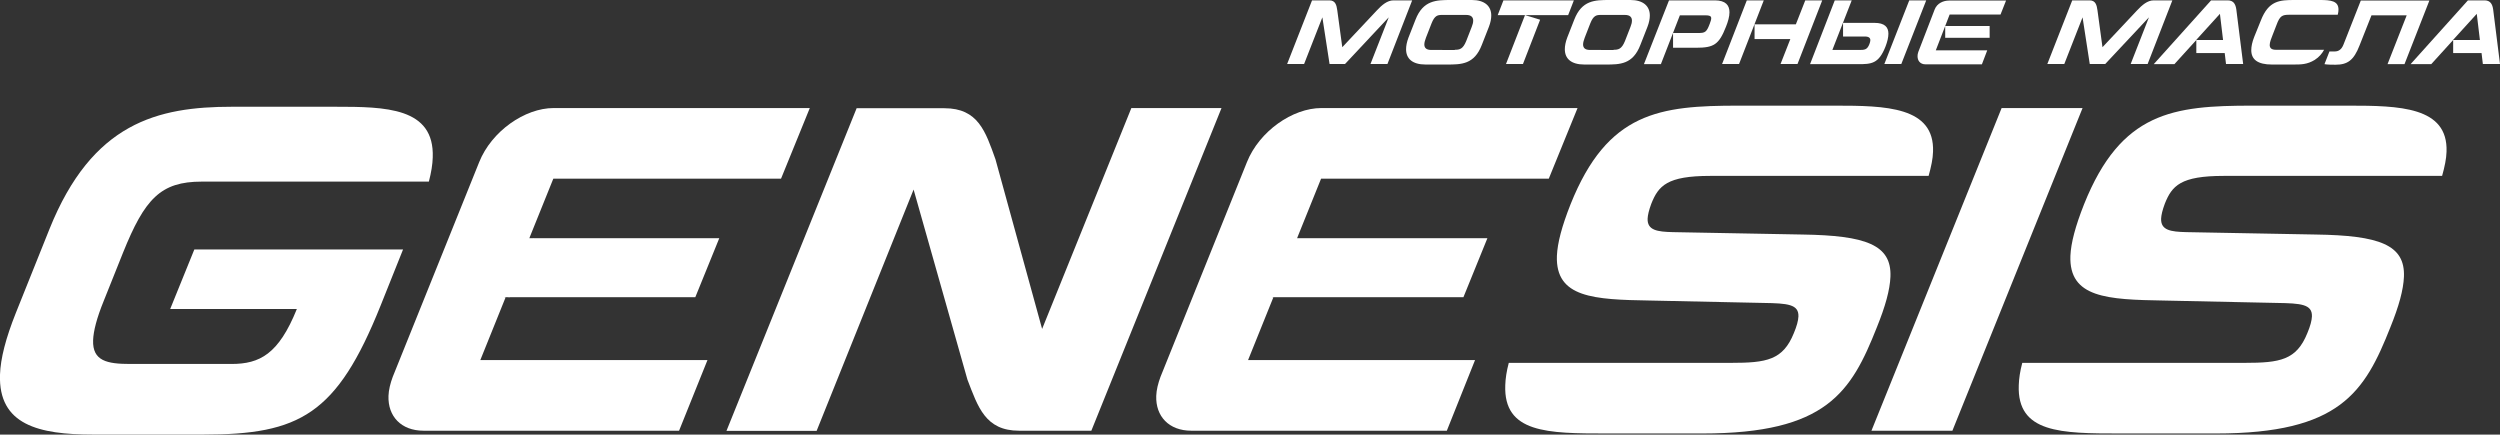 <?xml version="1.0" encoding="UTF-8"?> <!-- Generator: Adobe Illustrator 24.1.1, SVG Export Plug-In . SVG Version: 6.00 Build 0) --> <svg xmlns="http://www.w3.org/2000/svg" xmlns:xlink="http://www.w3.org/1999/xlink" id="Layer_1" x="0px" y="0px" viewBox="0 0 135.59 23.57" style="enable-background:new 0 0 135.59 23.57;" xml:space="preserve"><rect x="0" y="0" width="135.59" height="23.57" fill="#333333" stroke="none"/> <style type="text/css"> .st0{fill:#FFFFFF;} .st1{fill:#1E1B1C;} </style> <g> <path class="st0" d="M11.02,23.57H5.06c-2.97,0-5.15-0.53-5.06-3.25c0.03-0.88,0.31-1.97,0.86-3.35l1.82-4.54 C5,6.65,8.55,5.79,12.58,5.79h5.6c2.73,0,5.39,0.03,5.29,2.75c-0.01,0.38-0.08,0.81-0.21,1.31H10.94c-2.23,0-3.09,0.93-4.27,3.86 l-1.04,2.6c-0.39,0.96-0.56,1.64-0.58,2.14c-0.04,1.13,0.76,1.29,2.02,1.29h5.48c1.54,0,2.56-0.53,3.55-2.98H9.23l1.31-3.23h11.32 l-1.22,3.05C18.27,22.49,16.26,23.57,11.02,23.57"></path> <path class="st0" d="M55.27,23.36c-1.83,0-2.23-1.29-2.8-2.77l-2.92-10.31l-5.26,13.09h-4.89l7.06-17.5h4.76 c1.83,0,2.23,1.26,2.77,2.77l2.53,9.2l4.84-11.98h4.89l-7.06,17.5H55.27z"></path> <path class="st0" d="M92.34,23.51h-5.22c-3.18,0-5.58-0.02-5.48-2.62c0.01-0.35,0.07-0.76,0.19-1.21h12.06 c1.92,0,2.81-0.15,3.4-1.61c0.16-0.38,0.24-0.68,0.25-0.91c0.02-0.66-0.59-0.71-1.9-0.73l-6.14-0.13 c-3.06-0.05-5.14-0.15-5.06-2.42c0.03-0.71,0.27-1.61,0.74-2.8c2.01-5.02,4.84-5.35,9.12-5.35h5.22c2.75,0,5.41,0.05,5.32,2.5 c-0.01,0.38-0.1,0.81-0.24,1.31H92.75c-2.33,0-2.8,0.53-3.19,1.51c-0.13,0.35-0.19,0.61-0.2,0.81c-0.02,0.63,0.52,0.71,1.37,0.73 l7.02,0.13c3.44,0.05,4.85,0.55,4.78,2.29c-0.03,0.71-0.27,1.59-0.74,2.75C100.4,21.27,99.06,23.51,92.34,23.51"></path> <polygon class="st0" points="101.5,23.36 108.56,5.86 112.95,5.86 105.89,23.36 "></polygon> <path class="st0" d="M120.19,23.51h-5.22c-3.18,0-5.58-0.02-5.48-2.62c0.01-0.35,0.07-0.76,0.19-1.21h12.06 c1.92,0,2.81-0.15,3.4-1.61c0.16-0.38,0.24-0.68,0.25-0.91c0.02-0.66-0.59-0.71-1.9-0.73l-6.14-0.13 c-3.06-0.05-5.14-0.15-5.06-2.42c0.03-0.71,0.27-1.61,0.74-2.8c2.01-5.02,4.84-5.35,9.12-5.35h5.22c2.75,0,5.41,0.05,5.32,2.5 c-0.01,0.38-0.1,0.81-0.24,1.31H120.6c-2.33,0-2.8,0.53-3.19,1.51c-0.13,0.35-0.19,0.61-0.2,0.81c-0.02,0.63,0.52,0.71,1.37,0.73 l7.02,0.13c3.44,0.05,4.85,0.55,4.78,2.29c-0.03,0.71-0.27,1.59-0.74,2.75C128.25,21.27,126.91,23.51,120.19,23.51"></path> <path class="st0" d="M28.72,12.89l1.29-3.2h0.34h12.01l1.56-3.83H31.93h-1.9c-1.57,0-3.37,1.26-4.04,2.93l-4.69,11.65 c-0.13,0.35-0.22,0.71-0.23,1.03c-0.04,1.11,0.69,1.89,1.9,1.89h13.86l1.54-3.83H26.05l1.37-3.4h-0.05l0-0.01h0.22l-0.01,0.01h0.05 l0-0.01h10.08l1.3-3.2H28.94l0-0.01h-0.01l-0.01,0.01H28.7l0.01-0.01H28.72z"></path> <path class="st0" d="M70.36,12.89l1.29-3.2h0.34H84l1.56-3.83H73.57h-1.9c-1.57,0-3.37,1.26-4.04,2.93l-4.69,11.65 c-0.13,0.35-0.22,0.71-0.23,1.03c-0.04,1.11,0.69,1.89,1.9,1.89h13.86L80,19.53H67.69l1.37-3.4h-0.05l0.01-0.01h10.35l1.3-3.2 H70.34l0.01-0.01H70.36z"></path> <g> <g> <path class="st0" d="M71.16,0.02h0.94c0.33,0,0.39,0.26,0.43,0.55l0.27,1.99l1.87-1.99c0.28-0.3,0.57-0.55,0.91-0.55h1.01 l-1.34,3.45h-0.92l0.99-2.53l-2.37,2.53h-0.84l-0.39-2.53l-0.99,2.53h-0.92L71.16,0.02z"></path> <path class="st0" d="M76.77,1.07C77.18,0.01,77.9,0,78.69,0h1.14c0.69,0,1.05,0.33,1.05,0.84c0,0.18-0.04,0.39-0.13,0.62 l-0.38,0.97C79.96,3.5,79.26,3.5,78.46,3.5h-1.14c-0.72,0-1.06-0.32-1.06-0.83c0-0.18,0.04-0.39,0.13-0.63L76.77,1.07z M78.9,2.7 c0.26,0,0.44-0.03,0.62-0.47l0.3-0.77c0.05-0.12,0.08-0.24,0.08-0.34c0-0.18-0.1-0.31-0.38-0.31h-1.31 c-0.24,0-0.4,0.03-0.57,0.46l-0.3,0.77c-0.05,0.14-0.09,0.26-0.09,0.37c0,0.18,0.1,0.3,0.38,0.3H78.9z"></path> <path class="st0" d="M81.54,0.02h3.82l-0.31,0.8h-3.82L81.54,0.02z M82.71,0.82l0.82,0.25l-0.93,2.4h-0.92L82.71,0.82z"></path> <path class="st0" d="M85.38,1.07C85.79,0.01,86.5,0,87.29,0h1.14c0.69,0,1.05,0.33,1.05,0.84c0,0.18-0.04,0.39-0.13,0.62 l-0.38,0.97C88.56,3.5,87.86,3.5,87.07,3.5h-1.14c-0.72,0-1.06-0.32-1.06-0.83c0-0.18,0.04-0.39,0.13-0.63L85.38,1.07z M87.51,2.7c0.26,0,0.44-0.03,0.62-0.47l0.3-0.77c0.05-0.12,0.08-0.24,0.08-0.34c0-0.18-0.1-0.31-0.38-0.31h-1.31 c-0.24,0-0.4,0.03-0.57,0.46l-0.3,0.77c-0.05,0.14-0.09,0.26-0.09,0.37c0,0.18,0.1,0.3,0.38,0.3H87.51z"></path> <path class="st0" d="M90.52,0.02H93c0.6,0,0.8,0.27,0.8,0.65c0,0.23-0.08,0.51-0.19,0.78c-0.38,0.97-0.66,1.14-1.62,1.14h-1.25 v-0.8h1.38c0.36,0,0.44-0.05,0.61-0.5c0.05-0.13,0.08-0.23,0.08-0.3c0-0.12-0.09-0.16-0.32-0.16h-1.38l-1.03,2.65h-0.92 L90.52,0.02z"></path> <path class="st0" d="M94.74,0.02h0.92l-1.34,3.45H93.4L94.74,0.02z M95.15,1.32h2.25l0.51-1.3h0.92l-1.34,3.45h-0.92l0.53-1.35 h-1.94V1.32z"></path> <path class="st0" d="M99.51,0.02h0.92l-1.05,2.69h1.45c0.3,0,0.44-0.01,0.56-0.32c0.03-0.08,0.05-0.15,0.05-0.21 c0-0.12-0.08-0.2-0.3-0.2h-1.18V1.24h1.7c0.56,0,0.76,0.23,0.76,0.59c0,0.2-0.06,0.44-0.16,0.7c-0.37,0.94-0.77,0.95-1.5,0.95 h-2.59L99.51,0.02z M103.55,0.02h0.92l-1.35,3.45h-0.92L103.55,0.02z"></path> <path class="st0" d="M104.93,0.51c0.13-0.33,0.46-0.48,0.79-0.48h3.08l-0.3,0.76h-2.76l-0.75,1.94h2.79l-0.29,0.76h-3.05 c-0.31,0-0.44-0.21-0.44-0.44c0-0.07,0.01-0.15,0.04-0.23L104.93,0.51z M105.5,1.41h2.41v0.64h-2.41V1.41z"></path> <path class="st0" d="M112.39,0.02h0.94c0.33,0,0.39,0.26,0.43,0.55l0.27,1.99l1.87-1.99c0.28-0.3,0.57-0.55,0.91-0.55h1.01 l-1.34,3.45h-0.92l0.99-2.53l-2.37,2.53h-0.84l-0.39-2.53l-0.99,2.53h-0.92L112.39,0.02z"></path> <path class="st0" d="M119.92,0.02h0.9c0.32,0,0.43,0.21,0.47,0.5l0.37,2.95h-0.93l-0.07-0.59h-1.54V2.17l-1.19,1.31h-1.12 L119.92,0.02z M120.57,2.17l-0.17-1.42l-1.29,1.42H120.57z"></path> <path class="st0" d="M122.62,1.11c0.42-1.08,1.02-1.11,1.83-1.11h1.37c0.6,0,1.01,0.05,1.01,0.52c0,0.08-0.01,0.17-0.04,0.28 h-2.63c-0.38,0-0.51,0.06-0.69,0.55l-0.21,0.54c-0.07,0.18-0.16,0.39-0.16,0.55c0,0.15,0.08,0.26,0.33,0.26h2.62 c-0.11,0.2-0.26,0.39-0.51,0.55c-0.41,0.25-0.74,0.25-1.17,0.25h-1.15c-0.77,0-1.12-0.27-1.12-0.78c0-0.2,0.05-0.44,0.16-0.72 L122.62,1.11z"></path> <path class="st0" d="M126.34,2.79h0.29c0.19,0,0.36-0.09,0.47-0.37l0.94-2.39h3.72l-1.35,3.45h-0.92l1.04-2.65h-1.91l-0.65,1.64 c-0.31,0.8-0.65,1.04-1.3,1.04c-0.18,0-0.43,0-0.6-0.03L126.34,2.79z"></path> <path class="st0" d="M133.85,0.02h0.9c0.32,0,0.43,0.21,0.47,0.5l0.37,2.95h-0.93l-0.07-0.59h-1.54V2.17l-1.19,1.31h-1.12 L133.85,0.02z M134.5,2.17l-0.17-1.42l-1.29,1.42H134.5z"></path> </g> </g> </g> </svg> 